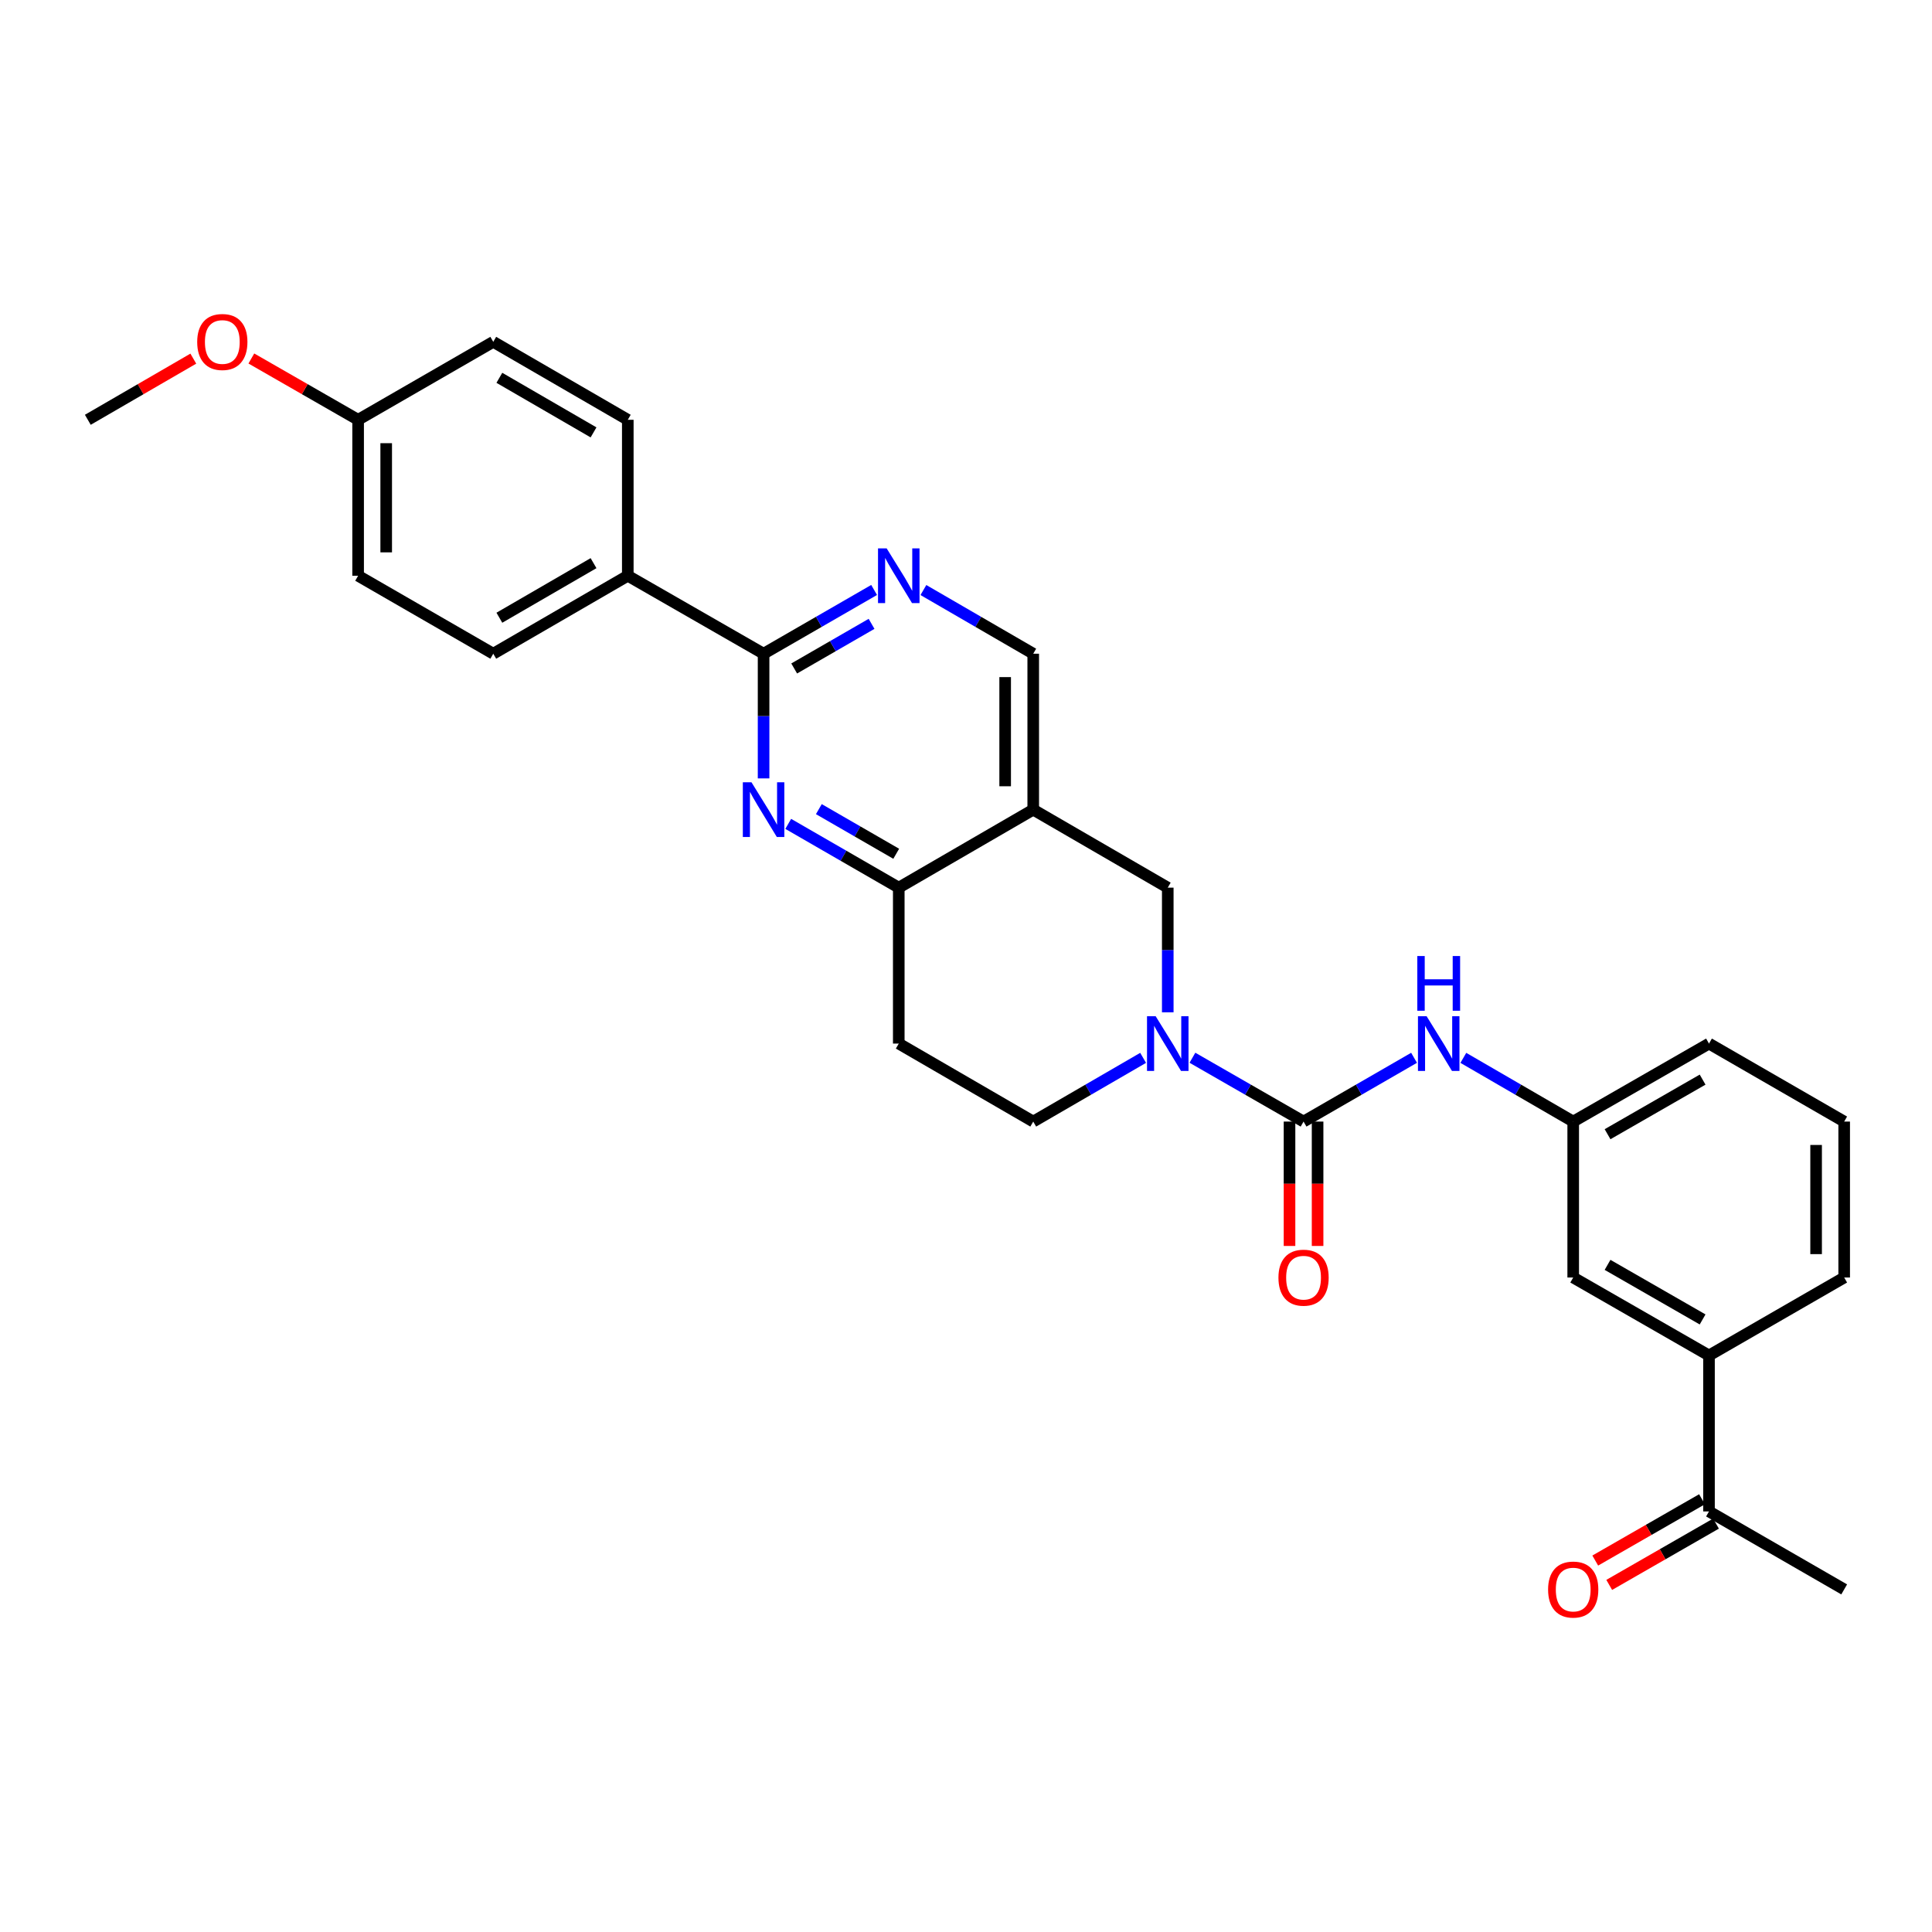 <?xml version='1.0' encoding='iso-8859-1'?>
<svg version='1.1' baseProfile='full'
              xmlns='http://www.w3.org/2000/svg'
                      xmlns:rdkit='http://www.rdkit.org/xml'
                      xmlns:xlink='http://www.w3.org/1999/xlink'
                  xml:space='preserve'
width='1000px' height='1000px' viewBox='0 0 1000 1000'>
<!-- END OF HEADER -->
<rect style='opacity:1.0;fill:#FFFFFF;stroke:none' width='1000' height='1000' x='0' y='0'> </rect>
<path class='bond-0' d='M 674.718,580.523 L 645.958,564.005' style='fill:none;fill-rule:evenodd;stroke:#000000;stroke-width:6px;stroke-linecap:butt;stroke-linejoin:miter;stroke-opacity:1' />
<path class='bond-0' d='M 645.958,564.005 L 617.198,547.486' style='fill:none;fill-rule:evenodd;stroke:#0000FF;stroke-width:6px;stroke-linecap:butt;stroke-linejoin:miter;stroke-opacity:1' />
<path class='bond-7' d='M 674.718,580.523 L 703.316,564.02' style='fill:none;fill-rule:evenodd;stroke:#000000;stroke-width:6px;stroke-linecap:butt;stroke-linejoin:miter;stroke-opacity:1' />
<path class='bond-7' d='M 703.316,564.02 L 731.913,547.517' style='fill:none;fill-rule:evenodd;stroke:#0000FF;stroke-width:6px;stroke-linecap:butt;stroke-linejoin:miter;stroke-opacity:1' />
<path class='bond-13' d='M 667.453,580.523 L 667.453,612.712' style='fill:none;fill-rule:evenodd;stroke:#000000;stroke-width:6px;stroke-linecap:butt;stroke-linejoin:miter;stroke-opacity:1' />
<path class='bond-13' d='M 667.453,612.712 L 667.453,644.901' style='fill:none;fill-rule:evenodd;stroke:#FF0000;stroke-width:6px;stroke-linecap:butt;stroke-linejoin:miter;stroke-opacity:1' />
<path class='bond-13' d='M 681.983,580.523 L 681.983,612.712' style='fill:none;fill-rule:evenodd;stroke:#000000;stroke-width:6px;stroke-linecap:butt;stroke-linejoin:miter;stroke-opacity:1' />
<path class='bond-13' d='M 681.983,612.712 L 681.983,644.901' style='fill:none;fill-rule:evenodd;stroke:#FF0000;stroke-width:6px;stroke-linecap:butt;stroke-linejoin:miter;stroke-opacity:1' />
<path class='bond-6' d='M 604.432,523.976 L 604.432,491.711' style='fill:none;fill-rule:evenodd;stroke:#0000FF;stroke-width:6px;stroke-linecap:butt;stroke-linejoin:miter;stroke-opacity:1' />
<path class='bond-6' d='M 604.432,491.711 L 604.432,459.446' style='fill:none;fill-rule:evenodd;stroke:#000000;stroke-width:6px;stroke-linecap:butt;stroke-linejoin:miter;stroke-opacity:1' />
<path class='bond-12' d='M 591.68,547.547 L 563.24,564.035' style='fill:none;fill-rule:evenodd;stroke:#0000FF;stroke-width:6px;stroke-linecap:butt;stroke-linejoin:miter;stroke-opacity:1' />
<path class='bond-12' d='M 563.24,564.035 L 534.8,580.523' style='fill:none;fill-rule:evenodd;stroke:#000000;stroke-width:6px;stroke-linecap:butt;stroke-linejoin:miter;stroke-opacity:1' />
<path class='bond-1' d='M 407.989,426.438 L 436.594,442.942' style='fill:none;fill-rule:evenodd;stroke:#0000FF;stroke-width:6px;stroke-linecap:butt;stroke-linejoin:miter;stroke-opacity:1' />
<path class='bond-1' d='M 436.594,442.942 L 465.2,459.446' style='fill:none;fill-rule:evenodd;stroke:#000000;stroke-width:6px;stroke-linecap:butt;stroke-linejoin:miter;stroke-opacity:1' />
<path class='bond-1' d='M 423.832,418.804 L 443.856,430.357' style='fill:none;fill-rule:evenodd;stroke:#0000FF;stroke-width:6px;stroke-linecap:butt;stroke-linejoin:miter;stroke-opacity:1' />
<path class='bond-1' d='M 443.856,430.357 L 463.88,441.909' style='fill:none;fill-rule:evenodd;stroke:#000000;stroke-width:6px;stroke-linecap:butt;stroke-linejoin:miter;stroke-opacity:1' />
<path class='bond-2' d='M 395.229,402.899 L 395.229,370.63' style='fill:none;fill-rule:evenodd;stroke:#0000FF;stroke-width:6px;stroke-linecap:butt;stroke-linejoin:miter;stroke-opacity:1' />
<path class='bond-2' d='M 395.229,370.63 L 395.229,338.361' style='fill:none;fill-rule:evenodd;stroke:#000000;stroke-width:6px;stroke-linecap:butt;stroke-linejoin:miter;stroke-opacity:1' />
<path class='bond-11' d='M 395.229,338.361 L 324.943,298.008' style='fill:none;fill-rule:evenodd;stroke:#000000;stroke-width:6px;stroke-linecap:butt;stroke-linejoin:miter;stroke-opacity:1' />
<path class='bond-31' d='M 395.229,338.361 L 423.835,321.864' style='fill:none;fill-rule:evenodd;stroke:#000000;stroke-width:6px;stroke-linecap:butt;stroke-linejoin:miter;stroke-opacity:1' />
<path class='bond-31' d='M 423.835,321.864 L 452.441,305.366' style='fill:none;fill-rule:evenodd;stroke:#0000FF;stroke-width:6px;stroke-linecap:butt;stroke-linejoin:miter;stroke-opacity:1' />
<path class='bond-31' d='M 411.07,345.999 L 431.094,334.451' style='fill:none;fill-rule:evenodd;stroke:#000000;stroke-width:6px;stroke-linecap:butt;stroke-linejoin:miter;stroke-opacity:1' />
<path class='bond-31' d='M 431.094,334.451 L 451.118,322.902' style='fill:none;fill-rule:evenodd;stroke:#0000FF;stroke-width:6px;stroke-linecap:butt;stroke-linejoin:miter;stroke-opacity:1' />
<path class='bond-3' d='M 534.8,419.077 L 604.432,459.446' style='fill:none;fill-rule:evenodd;stroke:#000000;stroke-width:6px;stroke-linecap:butt;stroke-linejoin:miter;stroke-opacity:1' />
<path class='bond-8' d='M 534.8,419.077 L 534.8,338.361' style='fill:none;fill-rule:evenodd;stroke:#000000;stroke-width:6px;stroke-linecap:butt;stroke-linejoin:miter;stroke-opacity:1' />
<path class='bond-8' d='M 520.27,406.969 L 520.27,350.469' style='fill:none;fill-rule:evenodd;stroke:#000000;stroke-width:6px;stroke-linecap:butt;stroke-linejoin:miter;stroke-opacity:1' />
<path class='bond-29' d='M 534.8,419.077 L 465.2,459.446' style='fill:none;fill-rule:evenodd;stroke:#000000;stroke-width:6px;stroke-linecap:butt;stroke-linejoin:miter;stroke-opacity:1' />
<path class='bond-4' d='M 465.2,459.446 L 465.2,540.154' style='fill:none;fill-rule:evenodd;stroke:#000000;stroke-width:6px;stroke-linecap:butt;stroke-linejoin:miter;stroke-opacity:1' />
<path class='bond-5' d='M 477.951,305.401 L 506.376,321.881' style='fill:none;fill-rule:evenodd;stroke:#0000FF;stroke-width:6px;stroke-linecap:butt;stroke-linejoin:miter;stroke-opacity:1' />
<path class='bond-5' d='M 506.376,321.881 L 534.8,338.361' style='fill:none;fill-rule:evenodd;stroke:#000000;stroke-width:6px;stroke-linecap:butt;stroke-linejoin:miter;stroke-opacity:1' />
<path class='bond-15' d='M 757.425,547.548 L 785.857,564.036' style='fill:none;fill-rule:evenodd;stroke:#0000FF;stroke-width:6px;stroke-linecap:butt;stroke-linejoin:miter;stroke-opacity:1' />
<path class='bond-15' d='M 785.857,564.036 L 814.289,580.523' style='fill:none;fill-rule:evenodd;stroke:#000000;stroke-width:6px;stroke-linecap:butt;stroke-linejoin:miter;stroke-opacity:1' />
<path class='bond-9' d='M 465.2,540.154 L 534.8,580.523' style='fill:none;fill-rule:evenodd;stroke:#000000;stroke-width:6px;stroke-linecap:butt;stroke-linejoin:miter;stroke-opacity:1' />
<path class='bond-10' d='M 884.574,701.592 L 814.289,661.239' style='fill:none;fill-rule:evenodd;stroke:#000000;stroke-width:6px;stroke-linecap:butt;stroke-linejoin:miter;stroke-opacity:1' />
<path class='bond-10' d='M 881.266,682.938 L 832.066,654.691' style='fill:none;fill-rule:evenodd;stroke:#000000;stroke-width:6px;stroke-linecap:butt;stroke-linejoin:miter;stroke-opacity:1' />
<path class='bond-14' d='M 884.574,701.592 L 884.574,782.316' style='fill:none;fill-rule:evenodd;stroke:#000000;stroke-width:6px;stroke-linecap:butt;stroke-linejoin:miter;stroke-opacity:1' />
<path class='bond-30' d='M 884.574,701.592 L 954.545,661.239' style='fill:none;fill-rule:evenodd;stroke:#000000;stroke-width:6px;stroke-linecap:butt;stroke-linejoin:miter;stroke-opacity:1' />
<path class='bond-18' d='M 324.943,298.008 L 255.311,338.361' style='fill:none;fill-rule:evenodd;stroke:#000000;stroke-width:6px;stroke-linecap:butt;stroke-linejoin:miter;stroke-opacity:1' />
<path class='bond-18' d='M 307.213,291.489 L 258.47,319.737' style='fill:none;fill-rule:evenodd;stroke:#000000;stroke-width:6px;stroke-linecap:butt;stroke-linejoin:miter;stroke-opacity:1' />
<path class='bond-19' d='M 324.943,298.008 L 324.943,217.284' style='fill:none;fill-rule:evenodd;stroke:#000000;stroke-width:6px;stroke-linecap:butt;stroke-linejoin:miter;stroke-opacity:1' />
<path class='bond-17' d='M 880.957,776.015 L 853.327,791.879' style='fill:none;fill-rule:evenodd;stroke:#000000;stroke-width:6px;stroke-linecap:butt;stroke-linejoin:miter;stroke-opacity:1' />
<path class='bond-17' d='M 853.327,791.879 L 825.697,807.742' style='fill:none;fill-rule:evenodd;stroke:#FF0000;stroke-width:6px;stroke-linecap:butt;stroke-linejoin:miter;stroke-opacity:1' />
<path class='bond-17' d='M 888.192,788.616 L 860.562,804.48' style='fill:none;fill-rule:evenodd;stroke:#000000;stroke-width:6px;stroke-linecap:butt;stroke-linejoin:miter;stroke-opacity:1' />
<path class='bond-17' d='M 860.562,804.48 L 832.932,820.343' style='fill:none;fill-rule:evenodd;stroke:#FF0000;stroke-width:6px;stroke-linecap:butt;stroke-linejoin:miter;stroke-opacity:1' />
<path class='bond-27' d='M 884.574,782.316 L 954.545,822.669' style='fill:none;fill-rule:evenodd;stroke:#000000;stroke-width:6px;stroke-linecap:butt;stroke-linejoin:miter;stroke-opacity:1' />
<path class='bond-16' d='M 814.289,580.523 L 814.289,661.239' style='fill:none;fill-rule:evenodd;stroke:#000000;stroke-width:6px;stroke-linecap:butt;stroke-linejoin:miter;stroke-opacity:1' />
<path class='bond-26' d='M 814.289,580.523 L 884.574,540.154' style='fill:none;fill-rule:evenodd;stroke:#000000;stroke-width:6px;stroke-linecap:butt;stroke-linejoin:miter;stroke-opacity:1' />
<path class='bond-26' d='M 832.068,587.068 L 881.268,558.809' style='fill:none;fill-rule:evenodd;stroke:#000000;stroke-width:6px;stroke-linecap:butt;stroke-linejoin:miter;stroke-opacity:1' />
<path class='bond-22' d='M 255.311,338.361 L 185.364,298.008' style='fill:none;fill-rule:evenodd;stroke:#000000;stroke-width:6px;stroke-linecap:butt;stroke-linejoin:miter;stroke-opacity:1' />
<path class='bond-21' d='M 324.943,217.284 L 255.311,176.931' style='fill:none;fill-rule:evenodd;stroke:#000000;stroke-width:6px;stroke-linecap:butt;stroke-linejoin:miter;stroke-opacity:1' />
<path class='bond-21' d='M 307.213,223.803 L 258.47,195.555' style='fill:none;fill-rule:evenodd;stroke:#000000;stroke-width:6px;stroke-linecap:butt;stroke-linejoin:miter;stroke-opacity:1' />
<path class='bond-20' d='M 185.364,217.284 L 255.311,176.931' style='fill:none;fill-rule:evenodd;stroke:#000000;stroke-width:6px;stroke-linecap:butt;stroke-linejoin:miter;stroke-opacity:1' />
<path class='bond-23' d='M 185.364,217.284 L 157.731,201.42' style='fill:none;fill-rule:evenodd;stroke:#000000;stroke-width:6px;stroke-linecap:butt;stroke-linejoin:miter;stroke-opacity:1' />
<path class='bond-23' d='M 157.731,201.42 L 130.097,185.557' style='fill:none;fill-rule:evenodd;stroke:#FF0000;stroke-width:6px;stroke-linecap:butt;stroke-linejoin:miter;stroke-opacity:1' />
<path class='bond-32' d='M 185.364,217.284 L 185.364,298.008' style='fill:none;fill-rule:evenodd;stroke:#000000;stroke-width:6px;stroke-linecap:butt;stroke-linejoin:miter;stroke-opacity:1' />
<path class='bond-32' d='M 199.895,229.393 L 199.895,285.899' style='fill:none;fill-rule:evenodd;stroke:#000000;stroke-width:6px;stroke-linecap:butt;stroke-linejoin:miter;stroke-opacity:1' />
<path class='bond-28' d='M 100.059,185.632 L 72.757,201.458' style='fill:none;fill-rule:evenodd;stroke:#FF0000;stroke-width:6px;stroke-linecap:butt;stroke-linejoin:miter;stroke-opacity:1' />
<path class='bond-28' d='M 72.757,201.458 L 45.455,217.284' style='fill:none;fill-rule:evenodd;stroke:#000000;stroke-width:6px;stroke-linecap:butt;stroke-linejoin:miter;stroke-opacity:1' />
<path class='bond-24' d='M 954.545,661.239 L 954.545,580.523' style='fill:none;fill-rule:evenodd;stroke:#000000;stroke-width:6px;stroke-linecap:butt;stroke-linejoin:miter;stroke-opacity:1' />
<path class='bond-24' d='M 940.015,649.131 L 940.015,592.631' style='fill:none;fill-rule:evenodd;stroke:#000000;stroke-width:6px;stroke-linecap:butt;stroke-linejoin:miter;stroke-opacity:1' />
<path class='bond-25' d='M 954.545,580.523 L 884.574,540.154' style='fill:none;fill-rule:evenodd;stroke:#000000;stroke-width:6px;stroke-linecap:butt;stroke-linejoin:miter;stroke-opacity:1' />
<path  class='atom-1' d='M 598.172 525.994
L 607.452 540.994
Q 608.372 542.474, 609.852 545.154
Q 611.332 547.834, 611.412 547.994
L 611.412 525.994
L 615.172 525.994
L 615.172 554.314
L 611.292 554.314
L 601.332 537.914
Q 600.172 535.994, 598.932 533.794
Q 597.732 531.594, 597.372 530.914
L 597.372 554.314
L 593.692 554.314
L 593.692 525.994
L 598.172 525.994
' fill='#0000FF'/>
<path  class='atom-2' d='M 388.969 404.917
L 398.249 419.917
Q 399.169 421.397, 400.649 424.077
Q 402.129 426.757, 402.209 426.917
L 402.209 404.917
L 405.969 404.917
L 405.969 433.237
L 402.089 433.237
L 392.129 416.837
Q 390.969 414.917, 389.729 412.717
Q 388.529 410.517, 388.169 409.837
L 388.169 433.237
L 384.489 433.237
L 384.489 404.917
L 388.969 404.917
' fill='#0000FF'/>
<path  class='atom-6' d='M 458.94 283.848
L 468.22 298.848
Q 469.14 300.328, 470.62 303.008
Q 472.1 305.688, 472.18 305.848
L 472.18 283.848
L 475.94 283.848
L 475.94 312.168
L 472.06 312.168
L 462.1 295.768
Q 460.94 293.848, 459.7 291.648
Q 458.5 289.448, 458.14 288.768
L 458.14 312.168
L 454.46 312.168
L 454.46 283.848
L 458.94 283.848
' fill='#0000FF'/>
<path  class='atom-8' d='M 738.413 525.994
L 747.693 540.994
Q 748.613 542.474, 750.093 545.154
Q 751.573 547.834, 751.653 547.994
L 751.653 525.994
L 755.413 525.994
L 755.413 554.314
L 751.533 554.314
L 741.573 537.914
Q 740.413 535.994, 739.173 533.794
Q 737.973 531.594, 737.613 530.914
L 737.613 554.314
L 733.933 554.314
L 733.933 525.994
L 738.413 525.994
' fill='#0000FF'/>
<path  class='atom-8' d='M 733.593 494.842
L 737.433 494.842
L 737.433 506.882
L 751.913 506.882
L 751.913 494.842
L 755.753 494.842
L 755.753 523.162
L 751.913 523.162
L 751.913 510.082
L 737.433 510.082
L 737.433 523.162
L 733.593 523.162
L 733.593 494.842
' fill='#0000FF'/>
<path  class='atom-14' d='M 661.718 661.319
Q 661.718 654.519, 665.078 650.719
Q 668.438 646.919, 674.718 646.919
Q 680.998 646.919, 684.358 650.719
Q 687.718 654.519, 687.718 661.319
Q 687.718 668.199, 684.318 672.119
Q 680.918 675.999, 674.718 675.999
Q 668.478 675.999, 665.078 672.119
Q 661.718 668.239, 661.718 661.319
M 674.718 672.799
Q 679.038 672.799, 681.358 669.919
Q 683.718 666.999, 683.718 661.319
Q 683.718 655.759, 681.358 652.959
Q 679.038 650.119, 674.718 650.119
Q 670.398 650.119, 668.038 652.919
Q 665.718 655.719, 665.718 661.319
Q 665.718 667.039, 668.038 669.919
Q 670.398 672.799, 674.718 672.799
' fill='#FF0000'/>
<path  class='atom-18' d='M 801.289 822.749
Q 801.289 815.949, 804.649 812.149
Q 808.009 808.349, 814.289 808.349
Q 820.569 808.349, 823.929 812.149
Q 827.289 815.949, 827.289 822.749
Q 827.289 829.629, 823.889 833.549
Q 820.489 837.429, 814.289 837.429
Q 808.049 837.429, 804.649 833.549
Q 801.289 829.669, 801.289 822.749
M 814.289 834.229
Q 818.609 834.229, 820.929 831.349
Q 823.289 828.429, 823.289 822.749
Q 823.289 817.189, 820.929 814.389
Q 818.609 811.549, 814.289 811.549
Q 809.969 811.549, 807.609 814.349
Q 805.289 817.149, 805.289 822.749
Q 805.289 828.469, 807.609 831.349
Q 809.969 834.229, 814.289 834.229
' fill='#FF0000'/>
<path  class='atom-24' d='M 102.07 177.011
Q 102.07 170.211, 105.43 166.411
Q 108.79 162.611, 115.07 162.611
Q 121.35 162.611, 124.71 166.411
Q 128.07 170.211, 128.07 177.011
Q 128.07 183.891, 124.67 187.811
Q 121.27 191.691, 115.07 191.691
Q 108.83 191.691, 105.43 187.811
Q 102.07 183.931, 102.07 177.011
M 115.07 188.491
Q 119.39 188.491, 121.71 185.611
Q 124.07 182.691, 124.07 177.011
Q 124.07 171.451, 121.71 168.651
Q 119.39 165.811, 115.07 165.811
Q 110.75 165.811, 108.39 168.611
Q 106.07 171.411, 106.07 177.011
Q 106.07 182.731, 108.39 185.611
Q 110.75 188.491, 115.07 188.491
' fill='#FF0000'/>
</svg>
